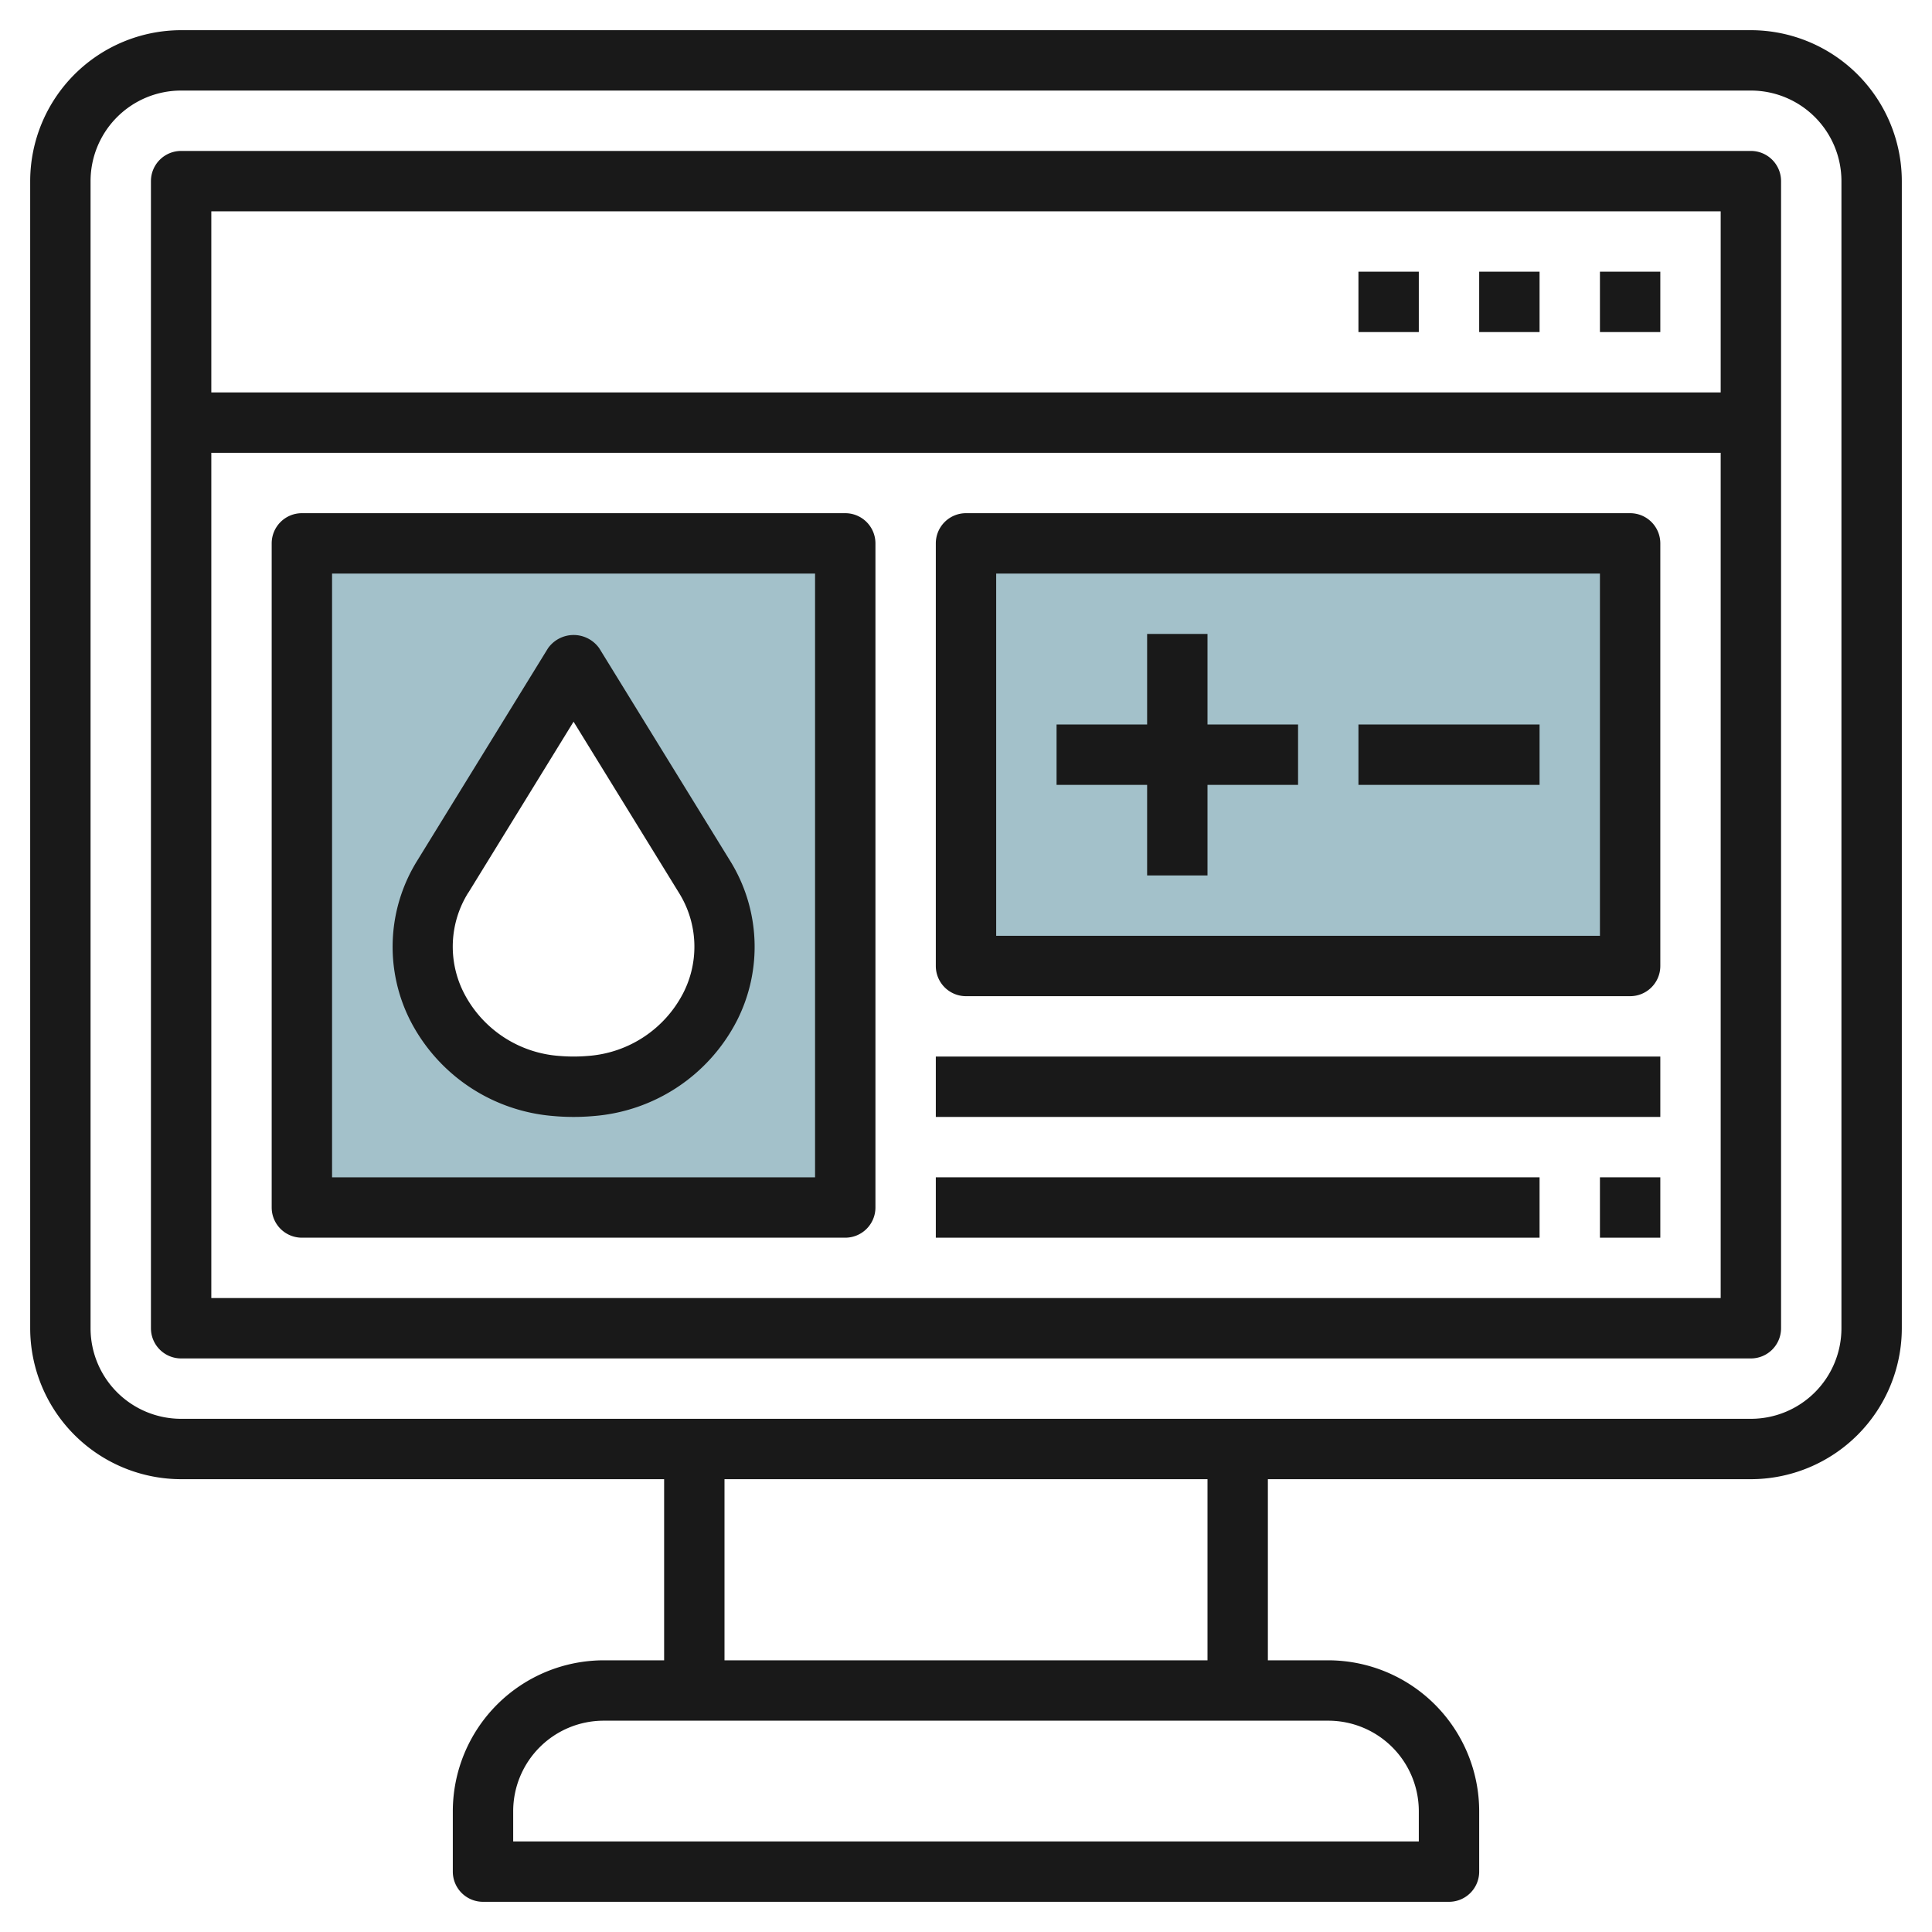 <svg height="512" viewBox="0 0 64 64" width="512" xmlns="http://www.w3.org/2000/svg"><g id="Layer_17" data-name="Layer 17"><path d="m10 40h18v-22h-18zm4.664-10.958 4.336-7.042 4.336 7.042a4.608 4.608 0 0 1 -3.769 6.932c-.187.017-.376.026-.567.026s-.38-.009-.567-.026a4.608 4.608 0 0 1 -3.769-6.932z" fill="#a3c1ca"/><path d="m32 18h22v14h-22z" fill="#a3c1ca"/><g fill="#191919"><path d="m58 1h-52a5.006 5.006 0 0 0 -5 5v38a5.006 5.006 0 0 0 5 5h16v6h-2a5.006 5.006 0 0 0 -5 5v2a1 1 0 0 0 1 1h32a1 1 0 0 0 1-1v-2a5.006 5.006 0 0 0 -5-5h-2v-6h16a5.006 5.006 0 0 0 5-5v-38a5.006 5.006 0 0 0 -5-5zm-11 59v1h-30v-1a3 3 0 0 1 3-3h24a3 3 0 0 1 3 3zm-7-5h-16v-6h16zm21-11a3 3 0 0 1 -3 3h-52a3 3 0 0 1 -3-3v-38a3 3 0 0 1 3-3h52a3 3 0 0 1 3 3z"/><path d="m58 5h-52a1 1 0 0 0 -1 1v38a1 1 0 0 0 1 1h52a1 1 0 0 0 1-1v-38a1 1 0 0 0 -1-1zm-1 2v6h-50v-6zm-50 36v-28h50v28z"/><path d="m53 9h2v2h-2z"/><path d="m49 9h2v2h-2z"/><path d="m45 9h2v2h-2z"/><path d="m18.345 36.971q.322.029.655.029c.222 0 .44-.01.658-.029a5.849 5.849 0 0 0 4.759-3.171 5.4 5.4 0 0 0 -.229-5.281l-4.336-7.043a1.04 1.04 0 0 0 -1.7 0l-4.336 7.043a5.4 5.4 0 0 0 -.229 5.281 5.849 5.849 0 0 0 4.758 3.171zm-2.83-7.4 3.485-5.664 3.485 5.659a3.371 3.371 0 0 1 .144 3.338 3.861 3.861 0 0 1 -3.151 2.075 5.616 5.616 0 0 1 -.953 0 3.862 3.862 0 0 1 -3.154-2.079 3.371 3.371 0 0 1 .144-3.334z"/><path d="m28 17h-18a1 1 0 0 0 -1 1v22a1 1 0 0 0 1 1h18a1 1 0 0 0 1-1v-22a1 1 0 0 0 -1-1zm-1 22h-16v-20h16z"/><path d="m54 17h-22a1 1 0 0 0 -1 1v14a1 1 0 0 0 1 1h22a1 1 0 0 0 1-1v-14a1 1 0 0 0 -1-1zm-1 14h-20v-12h20z"/><path d="m31 35h24v2h-24z"/><path d="m31 39h20v2h-20z"/><path d="m53 39h2v2h-2z"/><path d="m38 29h2v-3h3v-2h-3v-3h-2v3h-3v2h3z"/><path d="m45 24h6v2h-6z"/></g></g></svg>
